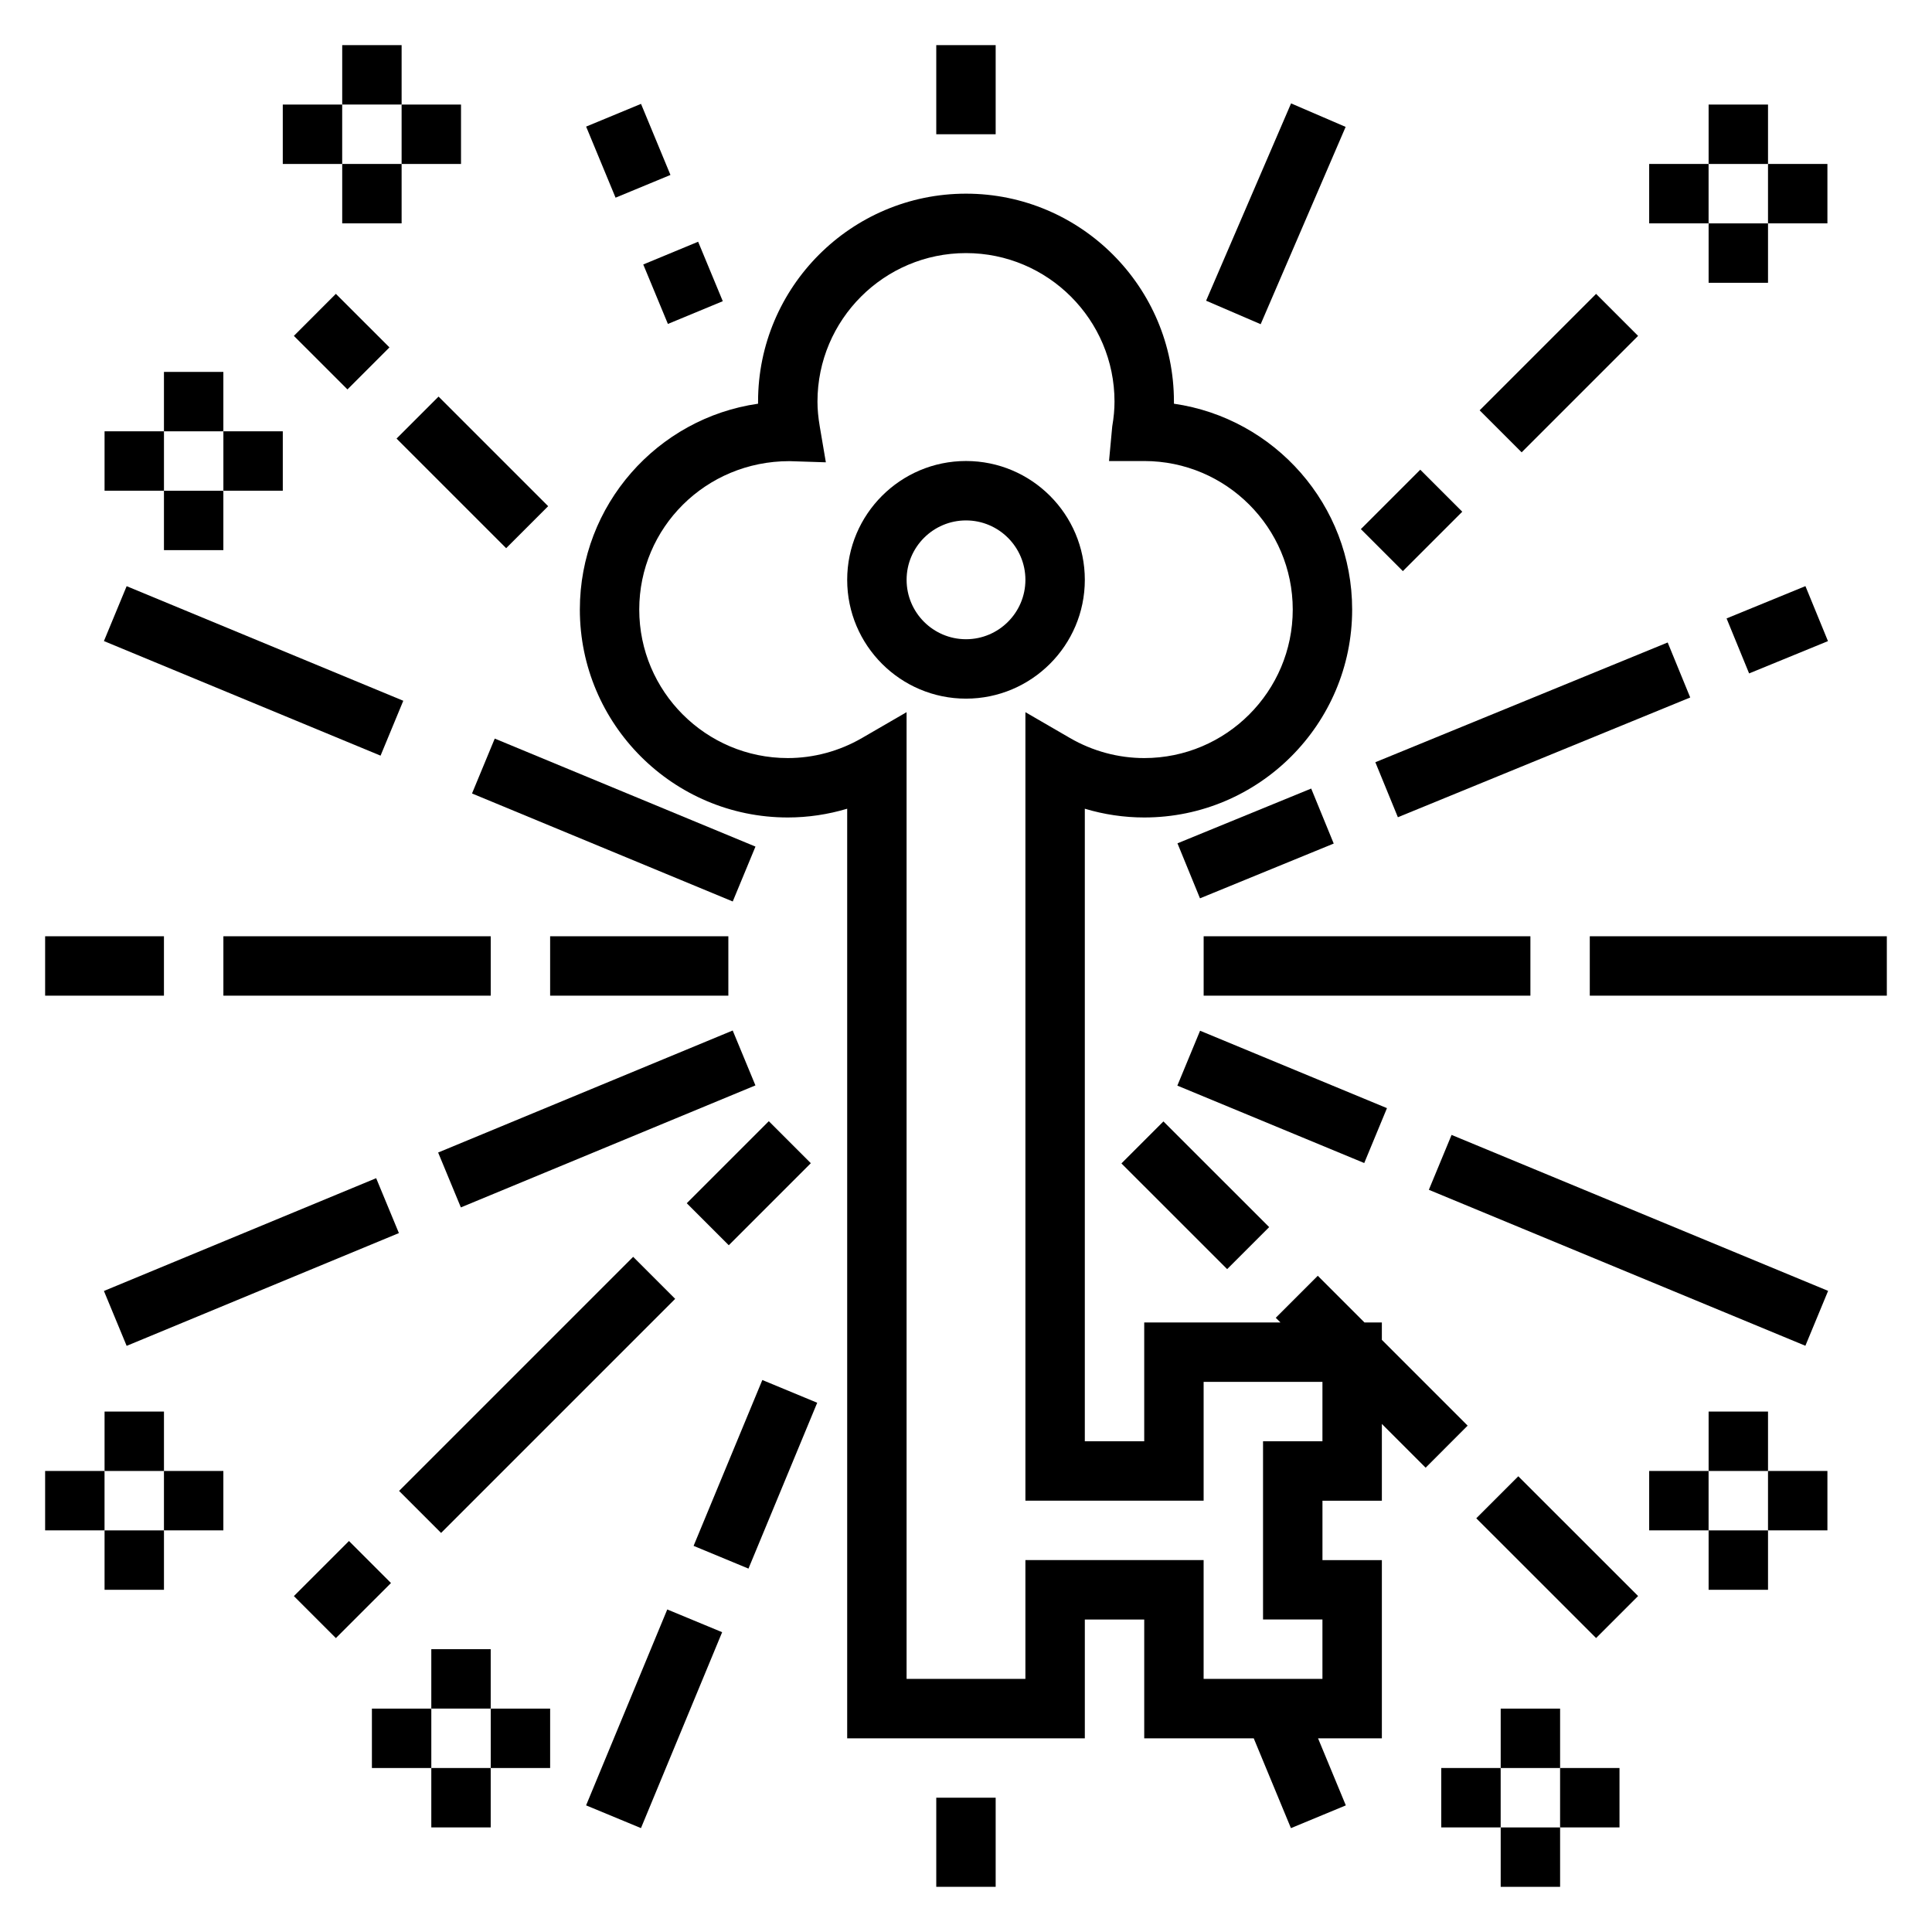 <?xml version="1.0" encoding="UTF-8"?>
<!-- Uploaded to: SVG Find, www.svgfind.com, Generator: SVG Find Mixer Tools -->
<svg fill="#000000" width="800px" height="800px" version="1.1" viewBox="144 144 512 512" xmlns="http://www.w3.org/2000/svg">
 <g>
  <path d="m431.49 297.66c0-17.367-14.121-31.488-31.488-31.488s-31.488 14.121-31.488 31.488c0 17.367 14.121 31.488 31.488 31.488 17.363-0.004 31.488-14.125 31.488-31.488zm-31.488 15.742c-8.684 0-15.742-7.062-15.742-15.742 0-8.684 7.062-15.742 15.742-15.742 8.684 0 15.742 7.062 15.742 15.742 0 8.68-7.062 15.742-15.742 15.742z"/>
  <path d="m392.12 155.96h15.742v23.617h-15.742z"/>
  <path d="m299.33 177.55 14.547-6.023 7.801 18.836-14.547 6.023z"/>
  <path d="m314.47 214.09 14.543-6.027 6.531 15.758-14.543 6.027z"/>
  <path d="m221.88 233.01 11.129-11.137 14.199 14.191-11.129 11.137z"/>
  <path d="m249.09 260.23 11.133-11.133 29.047 29.047-11.133 11.133z"/>
  <path d="m171.54 313.89 6.023-14.547 73.312 30.367-6.023 14.547z"/>
  <path d="m269.09 354.28 6.023-14.547 69.094 28.621-6.023 14.547z"/>
  <path d="m155.96 392.12h31.488v15.742h-31.488z"/>
  <path d="m203.2 392.12h70.848v15.742h-70.848z"/>
  <path d="m289.79 392.12h47.23v15.742h-47.23z"/>
  <path d="m171.54 486.12 72.148-29.887 6.023 14.547-72.148 29.887z"/>
  <path d="m260.11 449.43 78.062-32.336 6.023 14.547-78.062 32.336z"/>
  <path d="m221.88 566.98 14.602-14.598 11.133 11.133-14.602 14.598z"/>
  <path d="m249.76 539.11 62.035-62.035 11.133 11.133-62.035 62.035z"/>
  <path d="m326 462.87 21.742-21.742 11.133 11.133-21.742 21.742z"/>
  <path d="m299.32 622.44 21.512-51.918 14.543 6.027-21.512 51.918z"/>
  <path d="m327.81 553.67 18.215-43.953 14.543 6.027-18.215 43.953z"/>
  <path d="m392.12 620.41h15.742v23.617h-15.742z"/>
  <path d="m535.23 546.36 11.133-11.133 31.75 31.738-11.133 11.133z"/>
  <path d="m532.94 521.81-22.734-22.734v-4.613h-4.613l-12.367-12.367-11.133 11.133 1.238 1.234h-36.102v31.488h-15.742v-167.63c5.09 1.527 10.406 2.32 15.742 2.32 30.387 0 55.105-24.727 55.105-55.105 0-27.719-20.562-50.711-47.23-54.547v-0.559c0-30.379-24.719-55.105-55.105-55.105s-55.105 24.727-55.105 55.105v0.559c-26.672 3.824-47.23 26.828-47.23 54.547 0 30.379 24.719 55.105 55.105 55.105 5.336 0 10.652-0.797 15.742-2.32v246.36h62.977v-31.488h15.742v31.488h29.023l9.855 23.797 14.547-6.031-7.359-17.766h16.91v-47.23h-15.742v-15.742h15.742v-20.355l11.602 11.602zm-38.48 4.141h-15.742v47.23h15.742v15.742h-31.488v-31.488h-47.23v31.488h-31.488v-256.19l-11.816 6.848c-5.996 3.481-12.801 5.316-19.672 5.316-21.703 0-39.359-17.656-39.359-39.359 0-21.688 17.617-39.328 39.762-39.328h0.062l9.629 0.309-1.613-9.492c-0.41-2.391-0.609-4.547-0.609-6.594 0-21.703 17.656-39.359 39.359-39.359s39.359 17.656 39.359 39.359c0 2.047-0.195 4.203-0.605 6.59l-0.848 9.156h9.328c21.703 0 39.359 17.656 39.359 39.359s-17.656 39.359-39.359 39.359c-6.871 0-13.672-1.836-19.672-5.312l-11.816-6.852v208.96h47.23v-31.488h31.488z"/>
  <path d="m441.19 452.32 11.133-11.133 28.02 28.012-11.133 11.133z"/>
  <path d="m522.66 459.31 6.023-14.547 99.785 41.332-6.023 14.547z"/>
  <path d="m456.01 431.7 6.023-14.547 49.527 20.516-6.023 14.547z"/>
  <path d="m565.31 392.12h78.719v15.742h-78.719z"/>
  <path d="m462.98 392.12h86.594v15.742h-86.594z"/>
  <path d="m601.56 307.89 20.898-8.562 5.973 14.574-20.898 8.562z"/>
  <path d="m508.48 346 77.473-31.738 5.973 14.578-77.473 31.738z"/>
  <path d="m456.04 367.49 35.441-14.516 5.969 14.578-35.441 14.516z"/>
  <path d="m536.12 252.74 30.859-30.859 11.133 11.133-30.859 30.859z"/>
  <path d="m504.64 284.22 15.742-15.742 11.133 11.133-15.742 15.742z"/>
  <path d="m463.63 223.69 22.516-52.289 14.461 6.227-22.516 52.289z"/>
  <path d="m541.7 628.29h15.742v15.742h-15.742z"/>
  <path d="m557.44 612.54h15.742v15.742h-15.742z"/>
  <path d="m541.7 596.8h15.742v15.742h-15.742z"/>
  <path d="m525.95 612.54h15.742v15.742h-15.742z"/>
  <path d="m596.8 549.57h15.742v15.742h-15.742z"/>
  <path d="m612.54 533.82h15.742v15.742h-15.742z"/>
  <path d="m596.8 518.08h15.742v15.742h-15.742z"/>
  <path d="m581.05 533.82h15.742v15.742h-15.742z"/>
  <path d="m596.8 203.2h15.742v15.742h-15.742z"/>
  <path d="m612.54 187.45h15.742v15.742h-15.742z"/>
  <path d="m596.8 171.71h15.742v15.742h-15.742z"/>
  <path d="m581.05 187.45h15.742v15.742h-15.742z"/>
  <path d="m258.3 612.54h15.742v15.742h-15.742z"/>
  <path d="m274.05 596.8h15.742v15.742h-15.742z"/>
  <path d="m258.3 581.05h15.742v15.742h-15.742z"/>
  <path d="m242.56 596.8h15.742v15.742h-15.742z"/>
  <path d="m171.71 549.57h15.742v15.742h-15.742z"/>
  <path d="m187.45 533.82h15.742v15.742h-15.742z"/>
  <path d="m171.71 518.08h15.742v15.742h-15.742z"/>
  <path d="m155.96 533.82h15.742v15.742h-15.742z"/>
  <path d="m187.45 274.05h15.742v15.742h-15.742z"/>
  <path d="m203.2 258.3h15.742v15.742h-15.742z"/>
  <path d="m187.45 242.56h15.742v15.742h-15.742z"/>
  <path d="m171.71 258.3h15.742v15.742h-15.742z"/>
  <path d="m234.69 187.45h15.742v15.742h-15.742z"/>
  <path d="m250.43 171.71h15.742v15.742h-15.742z"/>
  <path d="m234.69 155.96h15.742v15.742h-15.742z"/>
  <path d="m218.94 171.71h15.742v15.742h-15.742z"/>
 </g>
</svg>